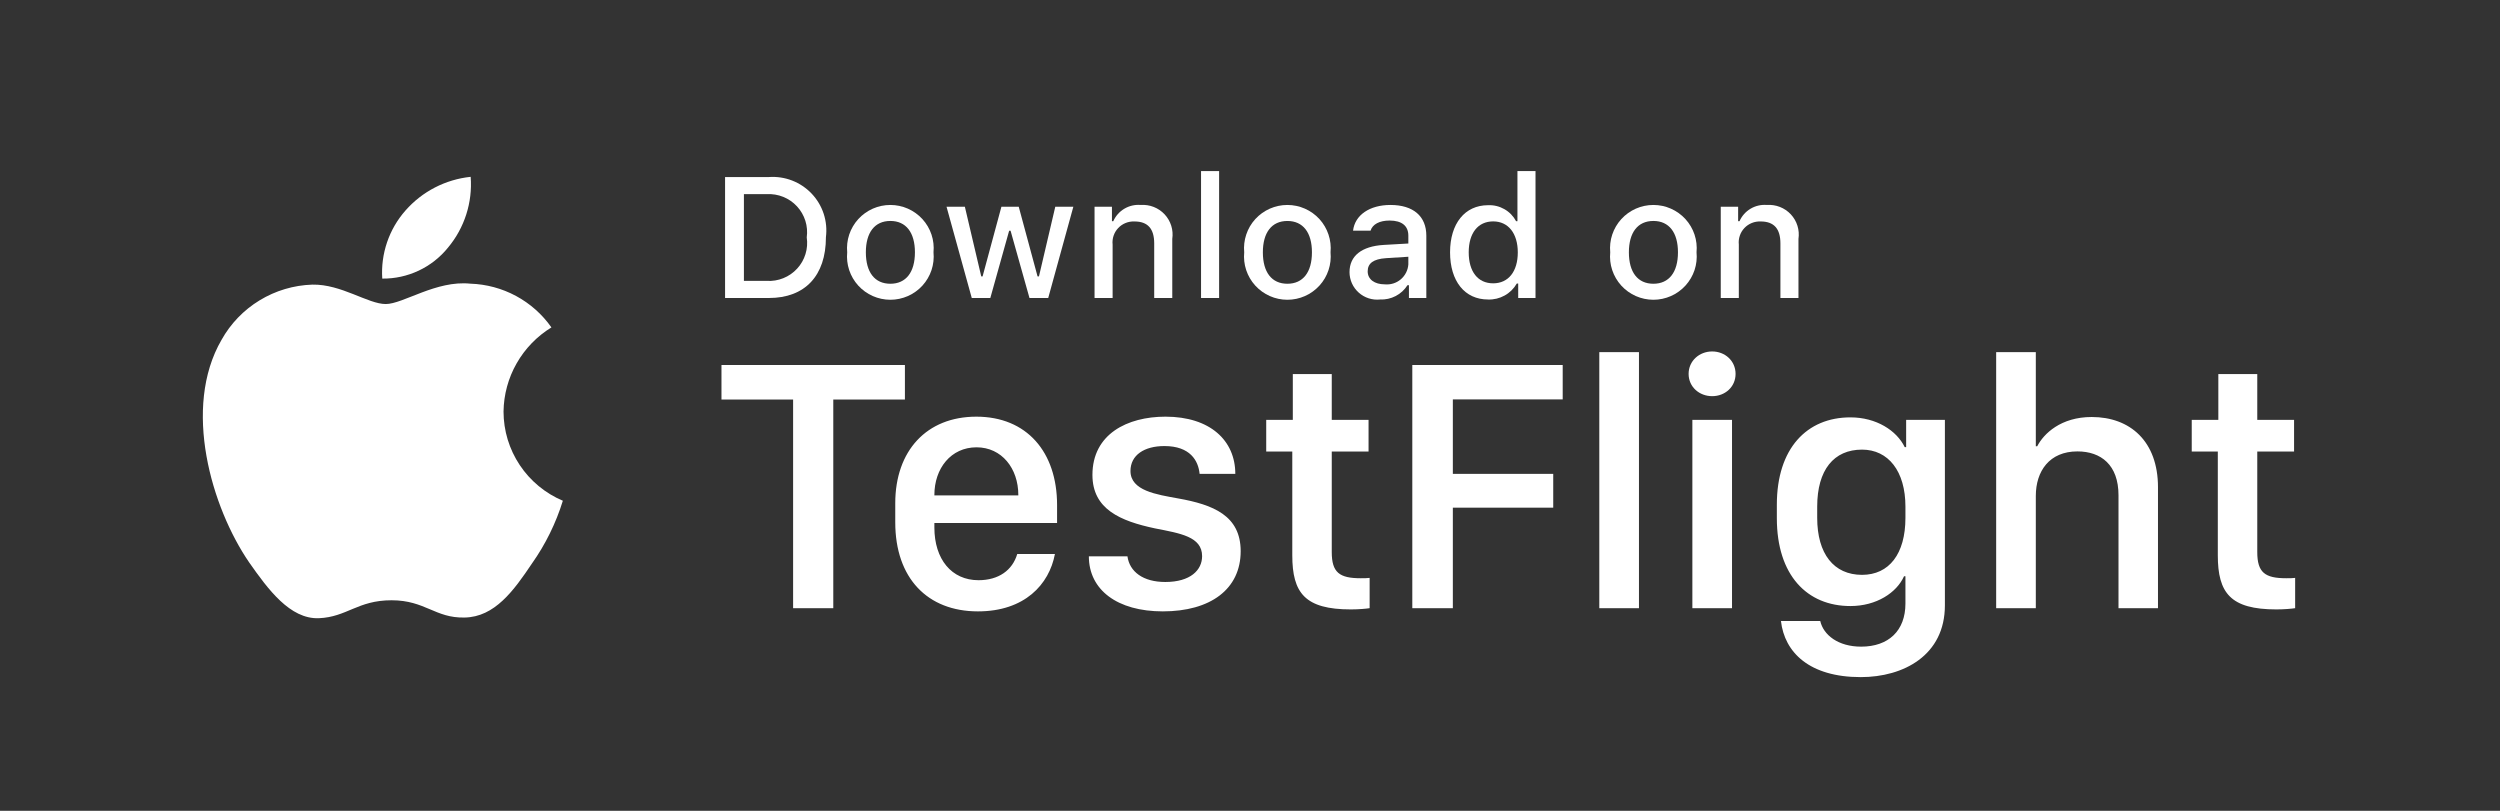 <?xml version="1.0" encoding="UTF-8" standalone="no"?>
<!DOCTYPE svg PUBLIC "-//W3C//DTD SVG 1.1//EN" "http://www.w3.org/Graphics/SVG/1.1/DTD/svg11.dtd">
<svg width="100%" height="100%" viewBox="0 0 148 48" version="1.1" xmlns="http://www.w3.org/2000/svg" xmlns:xlink="http://www.w3.org/1999/xlink" xml:space="preserve" xmlns:serif="http://www.serif.com/" style="fill-rule:evenodd;clip-rule:evenodd;stroke-linejoin:round;stroke-miterlimit:2;">
    <rect x="0" y="0" width="148" height="48" fill="#333333" stroke="none"/>
    <g transform="matrix(1.203,0,0,1.2,0.012,0.004)">
        <path d="M24.769,20.301C24.78,19.466 25.001,18.648 25.414,17.922C25.826,17.196 26.415,16.586 27.126,16.149C26.674,15.504 26.078,14.973 25.385,14.598C24.692,14.224 23.922,14.016 23.134,13.991C21.455,13.815 19.827,14.996 18.972,14.996C18.099,14.996 16.782,14.009 15.363,14.038C14.445,14.067 13.551,14.334 12.767,14.812C11.983,15.29 11.336,15.963 10.89,16.766C8.956,20.114 10.399,25.035 12.251,27.742C13.178,29.067 14.262,30.548 15.679,30.495C17.066,30.438 17.584,29.61 19.258,29.61C20.917,29.61 21.403,30.495 22.849,30.462C24.338,30.438 25.275,29.13 26.17,27.793C26.836,26.848 27.348,25.804 27.688,24.7C26.824,24.334 26.086,23.722 25.567,22.94C25.047,22.158 24.77,21.24 24.769,20.301Z" style="fill:white;fill-rule:nonzero;"/>
        <path d="M22.038,12.211C22.849,11.237 23.249,9.984 23.152,8.72C21.912,8.85 20.767,9.443 19.945,10.38C19.542,10.838 19.234,11.37 19.038,11.947C18.842,12.524 18.761,13.133 18.801,13.741C19.421,13.748 20.034,13.613 20.595,13.348C21.156,13.083 21.649,12.694 22.038,12.211Z" style="fill:white;fill-rule:nonzero;"/>
        <path d="M37.826,8.731C38.216,8.703 38.607,8.762 38.971,8.903C39.335,9.045 39.663,9.265 39.932,9.549C40.2,9.832 40.403,10.172 40.524,10.543C40.645,10.915 40.683,11.308 40.634,11.696C40.634,13.602 39.603,14.698 37.826,14.698L35.671,14.698L35.671,8.731L37.826,8.731ZM36.598,13.854L37.723,13.854C38.001,13.871 38.28,13.825 38.538,13.72C38.797,13.616 39.029,13.455 39.217,13.249C39.406,13.044 39.546,12.799 39.628,12.532C39.71,12.265 39.731,11.984 39.69,11.708C39.728,11.433 39.705,11.153 39.622,10.889C39.538,10.624 39.398,10.381 39.21,10.177C39.022,9.973 38.791,9.813 38.534,9.709C38.277,9.605 38,9.559 37.723,9.574L36.598,9.574L36.598,13.854Z" style="fill:white;fill-rule:nonzero;"/>
        <path d="M41.681,12.444C41.653,12.148 41.687,11.85 41.78,11.568C41.874,11.286 42.026,11.026 42.226,10.806C42.426,10.586 42.67,10.411 42.941,10.29C43.213,10.17 43.507,10.108 43.805,10.108C44.102,10.108 44.396,10.17 44.668,10.29C44.939,10.411 45.183,10.586 45.383,10.806C45.583,11.026 45.735,11.286 45.829,11.568C45.923,11.85 45.956,12.148 45.928,12.444C45.957,12.741 45.923,13.04 45.83,13.322C45.736,13.605 45.585,13.864 45.385,14.085C45.185,14.305 44.941,14.481 44.669,14.602C44.396,14.722 44.102,14.785 43.805,14.785C43.507,14.785 43.213,14.722 42.94,14.602C42.668,14.481 42.424,14.305 42.224,14.085C42.024,13.864 41.873,13.605 41.779,13.322C41.686,13.04 41.652,12.741 41.681,12.444ZM45.014,12.444C45.014,11.468 44.576,10.897 43.806,10.897C43.033,10.897 42.599,11.468 42.599,12.444C42.599,13.428 43.033,13.995 43.806,13.995C44.576,13.995 45.014,13.424 45.014,12.444Z" style="fill:white;fill-rule:nonzero;"/>
        <path d="M51.573,14.698L50.651,14.698L49.721,11.381L49.65,11.381L48.724,14.698L47.811,14.698L46.569,10.195L47.471,10.195L48.277,13.631L48.344,13.631L49.27,10.195L50.122,10.195L51.048,13.631L51.118,13.631L51.921,10.195L52.81,10.195L51.573,14.698Z" style="fill:white;fill-rule:nonzero;"/>
        <path d="M53.853,10.195L54.709,10.195L54.709,10.91L54.775,10.91C54.888,10.653 55.078,10.438 55.319,10.294C55.56,10.15 55.84,10.085 56.119,10.108C56.338,10.092 56.558,10.125 56.763,10.205C56.967,10.285 57.151,10.41 57.301,10.571C57.451,10.732 57.562,10.924 57.628,11.134C57.693,11.344 57.71,11.565 57.678,11.783L57.678,14.698L56.789,14.698L56.789,12.006C56.789,11.282 56.475,10.922 55.817,10.922C55.669,10.916 55.52,10.941 55.382,10.997C55.244,11.053 55.12,11.137 55.018,11.246C54.915,11.354 54.838,11.483 54.79,11.625C54.743,11.766 54.726,11.915 54.742,12.064L54.742,14.698L53.853,14.698L53.853,10.195Z" style="fill:white;fill-rule:nonzero;"/>
        <rect x="59.094" y="8.437" width="0.889" height="6.261" style="fill:white;fill-rule:nonzero;"/>
        <path d="M61.218,12.444C61.19,12.148 61.224,11.85 61.318,11.568C61.411,11.286 61.563,11.026 61.763,10.806C61.963,10.586 62.207,10.411 62.479,10.29C62.751,10.17 63.045,10.108 63.342,10.108C63.639,10.108 63.933,10.17 64.205,10.29C64.477,10.411 64.721,10.586 64.921,10.806C65.121,11.026 65.272,11.286 65.366,11.568C65.46,11.85 65.494,12.148 65.466,12.444C65.494,12.741 65.461,13.04 65.367,13.322C65.274,13.605 65.122,13.865 64.922,14.085C64.722,14.305 64.478,14.481 64.206,14.602C63.934,14.723 63.639,14.785 63.342,14.785C63.044,14.785 62.75,14.723 62.478,14.602C62.206,14.481 61.962,14.305 61.762,14.085C61.562,13.865 61.41,13.605 61.316,13.322C61.223,13.04 61.189,12.741 61.218,12.444ZM64.551,12.444C64.551,11.468 64.112,10.898 63.343,10.898C62.571,10.898 62.136,11.468 62.136,12.444C62.136,13.428 62.571,13.995 63.343,13.995C64.113,13.995 64.551,13.424 64.551,12.444Z" style="fill:white;fill-rule:nonzero;"/>
        <path d="M66.4,13.424C66.4,12.614 67.004,12.147 68.075,12.08L69.295,12.01L69.295,11.621C69.295,11.146 68.981,10.877 68.373,10.877C67.877,10.877 67.533,11.059 67.435,11.377L66.574,11.377C66.665,10.604 67.393,10.108 68.414,10.108C69.543,10.108 70.18,10.67 70.18,11.621L70.18,14.698L69.324,14.698L69.324,14.065L69.254,14.065C69.111,14.292 68.911,14.477 68.673,14.601C68.436,14.725 68.169,14.784 67.901,14.772C67.712,14.792 67.521,14.771 67.341,14.713C67.16,14.654 66.993,14.558 66.852,14.431C66.711,14.304 66.597,14.149 66.519,13.976C66.442,13.802 66.401,13.614 66.4,13.424ZM69.295,13.04L69.295,12.663L68.195,12.733C67.575,12.775 67.294,12.986 67.294,13.383C67.294,13.788 67.646,14.024 68.129,14.024C68.271,14.038 68.414,14.024 68.55,13.982C68.686,13.94 68.812,13.871 68.921,13.779C69.029,13.687 69.119,13.574 69.183,13.447C69.247,13.32 69.285,13.182 69.295,13.04Z" style="fill:white;fill-rule:nonzero;"/>
        <path d="M71.348,12.444C71.348,11.022 72.079,10.12 73.217,10.12C73.498,10.107 73.778,10.175 74.022,10.315C74.267,10.454 74.466,10.661 74.598,10.91L74.664,10.91L74.664,8.437L75.553,8.437L75.553,14.698L74.701,14.698L74.701,13.986L74.631,13.986C74.489,14.234 74.283,14.438 74.033,14.576C73.784,14.715 73.502,14.783 73.217,14.772C72.071,14.772 71.348,13.871 71.348,12.444ZM72.266,12.444C72.266,13.399 72.716,13.974 73.469,13.974C74.218,13.974 74.681,13.391 74.681,12.448C74.681,11.51 74.213,10.919 73.469,10.919C72.721,10.919 72.266,11.497 72.266,12.444Z" style="fill:white;fill-rule:nonzero;"/>
        <path d="M79.23,12.444C79.202,12.148 79.235,11.85 79.329,11.568C79.423,11.286 79.575,11.026 79.775,10.806C79.975,10.586 80.218,10.411 80.49,10.29C80.762,10.17 81.056,10.108 81.353,10.108C81.651,10.108 81.945,10.17 82.216,10.29C82.488,10.411 82.732,10.586 82.932,10.806C83.132,11.026 83.284,11.286 83.378,11.568C83.471,11.85 83.505,12.148 83.477,12.444C83.506,12.741 83.472,13.04 83.379,13.322C83.285,13.605 83.133,13.864 82.933,14.085C82.733,14.305 82.49,14.481 82.217,14.602C81.945,14.722 81.651,14.785 81.353,14.785C81.056,14.785 80.761,14.722 80.489,14.602C80.217,14.481 79.973,14.305 79.773,14.085C79.573,13.864 79.422,13.605 79.328,13.322C79.234,13.04 79.201,12.741 79.23,12.444ZM82.563,12.444C82.563,11.468 82.124,10.897 81.355,10.897C80.582,10.897 80.148,11.468 80.148,12.444C80.148,13.428 80.582,13.995 81.355,13.995C82.124,13.995 82.563,13.424 82.563,12.444Z" style="fill:white;fill-rule:nonzero;"/>
        <path d="M84.669,10.195L85.524,10.195L85.524,10.91L85.591,10.91C85.704,10.653 85.894,10.438 86.134,10.294C86.375,10.15 86.655,10.085 86.935,10.108C87.154,10.092 87.374,10.125 87.578,10.205C87.783,10.285 87.967,10.41 88.117,10.571C88.266,10.732 88.378,10.924 88.443,11.134C88.508,11.344 88.525,11.565 88.493,11.783L88.493,14.698L87.605,14.698L87.605,12.006C87.605,11.282 87.29,10.922 86.633,10.922C86.484,10.916 86.336,10.941 86.198,10.997C86.059,11.053 85.935,11.137 85.833,11.246C85.731,11.354 85.653,11.483 85.606,11.625C85.558,11.766 85.542,11.915 85.558,12.064L85.558,14.698L84.669,14.698L84.669,10.195Z" style="fill:white;fill-rule:nonzero;"/>
        <path d="M40.996,30L39.019,30L39.019,19.708L35.494,19.708L35.494,18.003L44.521,18.003L44.521,19.708L40.996,19.708L40.996,30ZM48.115,30.158C45.628,30.158 44.046,28.515 44.046,25.764L44.046,24.823C44.046,22.231 45.593,20.552 48.036,20.552C50.515,20.552 52.009,22.292 52.009,24.911L52.009,25.799L45.971,25.799L45.971,26.019C45.971,27.583 46.815,28.62 48.142,28.62C49.135,28.62 49.812,28.128 50.049,27.328L51.903,27.328C51.622,28.831 50.409,30.158 48.115,30.158ZM45.971,24.437L50.102,24.437L50.102,24.419C50.102,23.101 49.284,22.064 48.045,22.064C46.788,22.064 45.971,23.101 45.971,24.419L45.971,24.437ZM53.749,23.426C53.749,21.413 55.463,20.552 57.344,20.552C59.541,20.552 60.78,21.73 60.78,23.373L59.023,23.373C58.961,22.723 58.557,22.002 57.291,22.002C56.298,22.002 55.621,22.45 55.621,23.232C55.621,24.208 56.913,24.393 57.968,24.586C59.69,24.894 61.044,25.43 61.044,27.188C61.044,29.068 59.55,30.158 57.212,30.158C54.98,30.158 53.573,29.104 53.573,27.442L55.472,27.442C55.577,28.198 56.236,28.708 57.335,28.708C58.574,28.708 59.146,28.119 59.146,27.434C59.146,26.467 58.065,26.309 56.825,26.063C55.129,25.702 53.749,25.122 53.749,23.426ZM63.61,20.71L63.61,18.451L65.526,18.451L65.526,20.71L67.337,20.71L67.337,22.274L65.526,22.274L65.526,27.231C65.526,28.242 65.904,28.523 66.95,28.523C67.117,28.523 67.275,28.523 67.39,28.506L67.39,30C67.231,30.026 66.862,30.061 66.467,30.061C64.208,30.061 63.584,29.253 63.584,27.39L63.584,22.274L62.301,22.274L62.301,20.71L63.61,20.71ZM71.485,30L69.49,30L69.49,18.003L76.891,18.003L76.891,19.699L71.485,19.699L71.485,23.373L76.425,23.373L76.425,25.043L71.485,25.043L71.485,30ZM78.692,30L78.692,17.37L80.644,17.37L80.644,30L78.692,30ZM83.087,18.442C83.087,17.801 83.614,17.335 84.247,17.335C84.88,17.335 85.398,17.801 85.398,18.442C85.398,19.084 84.88,19.541 84.247,19.541C83.614,19.541 83.087,19.084 83.087,18.442ZM83.272,30L83.272,20.71L85.223,20.71L85.223,30L83.272,30ZM91.577,31.898C92.922,31.898 93.757,31.116 93.757,29.772L93.757,28.427L93.687,28.427C93.326,29.235 92.333,29.895 91.05,29.895C88.914,29.895 87.429,28.374 87.429,25.562L87.429,24.894C87.429,22.116 88.905,20.587 91.05,20.587C92.324,20.587 93.326,21.237 93.722,22.055L93.792,22.055L93.792,20.71L95.699,20.71L95.699,29.859C95.699,32.329 93.66,33.401 91.56,33.401C89.028,33.401 87.807,32.18 87.631,30.633L89.565,30.633C89.723,31.327 90.452,31.898 91.577,31.898ZM91.621,22.178C90.232,22.178 89.415,23.18 89.415,24.99L89.415,25.544C89.415,27.319 90.232,28.356 91.621,28.356C92.957,28.356 93.757,27.319 93.757,25.544L93.757,24.99C93.757,23.241 92.913,22.178 91.621,22.178ZM98.222,30L98.222,17.37L100.173,17.37L100.173,22.011L100.243,22.011C100.56,21.395 101.403,20.569 102.924,20.569C104.813,20.569 106.185,21.765 106.185,24.032L106.185,30L104.242,30L104.242,24.428C104.242,22.934 103.381,22.266 102.221,22.266C100.841,22.266 100.173,23.241 100.173,24.463L100.173,30L98.222,30ZM109.155,20.71L109.155,18.451L111.071,18.451L111.071,20.71L112.882,20.71L112.882,22.274L111.071,22.274L111.071,27.231C111.071,28.242 111.449,28.523 112.495,28.523C112.662,28.523 112.82,28.523 112.935,28.506L112.935,30C112.776,30.026 112.407,30.061 112.012,30.061C109.753,30.061 109.129,29.253 109.129,27.39L109.129,22.274L107.846,22.274L107.846,20.71L109.155,20.71Z" style="fill:white;fill-rule:nonzero;"/>
    </g>
</svg>
